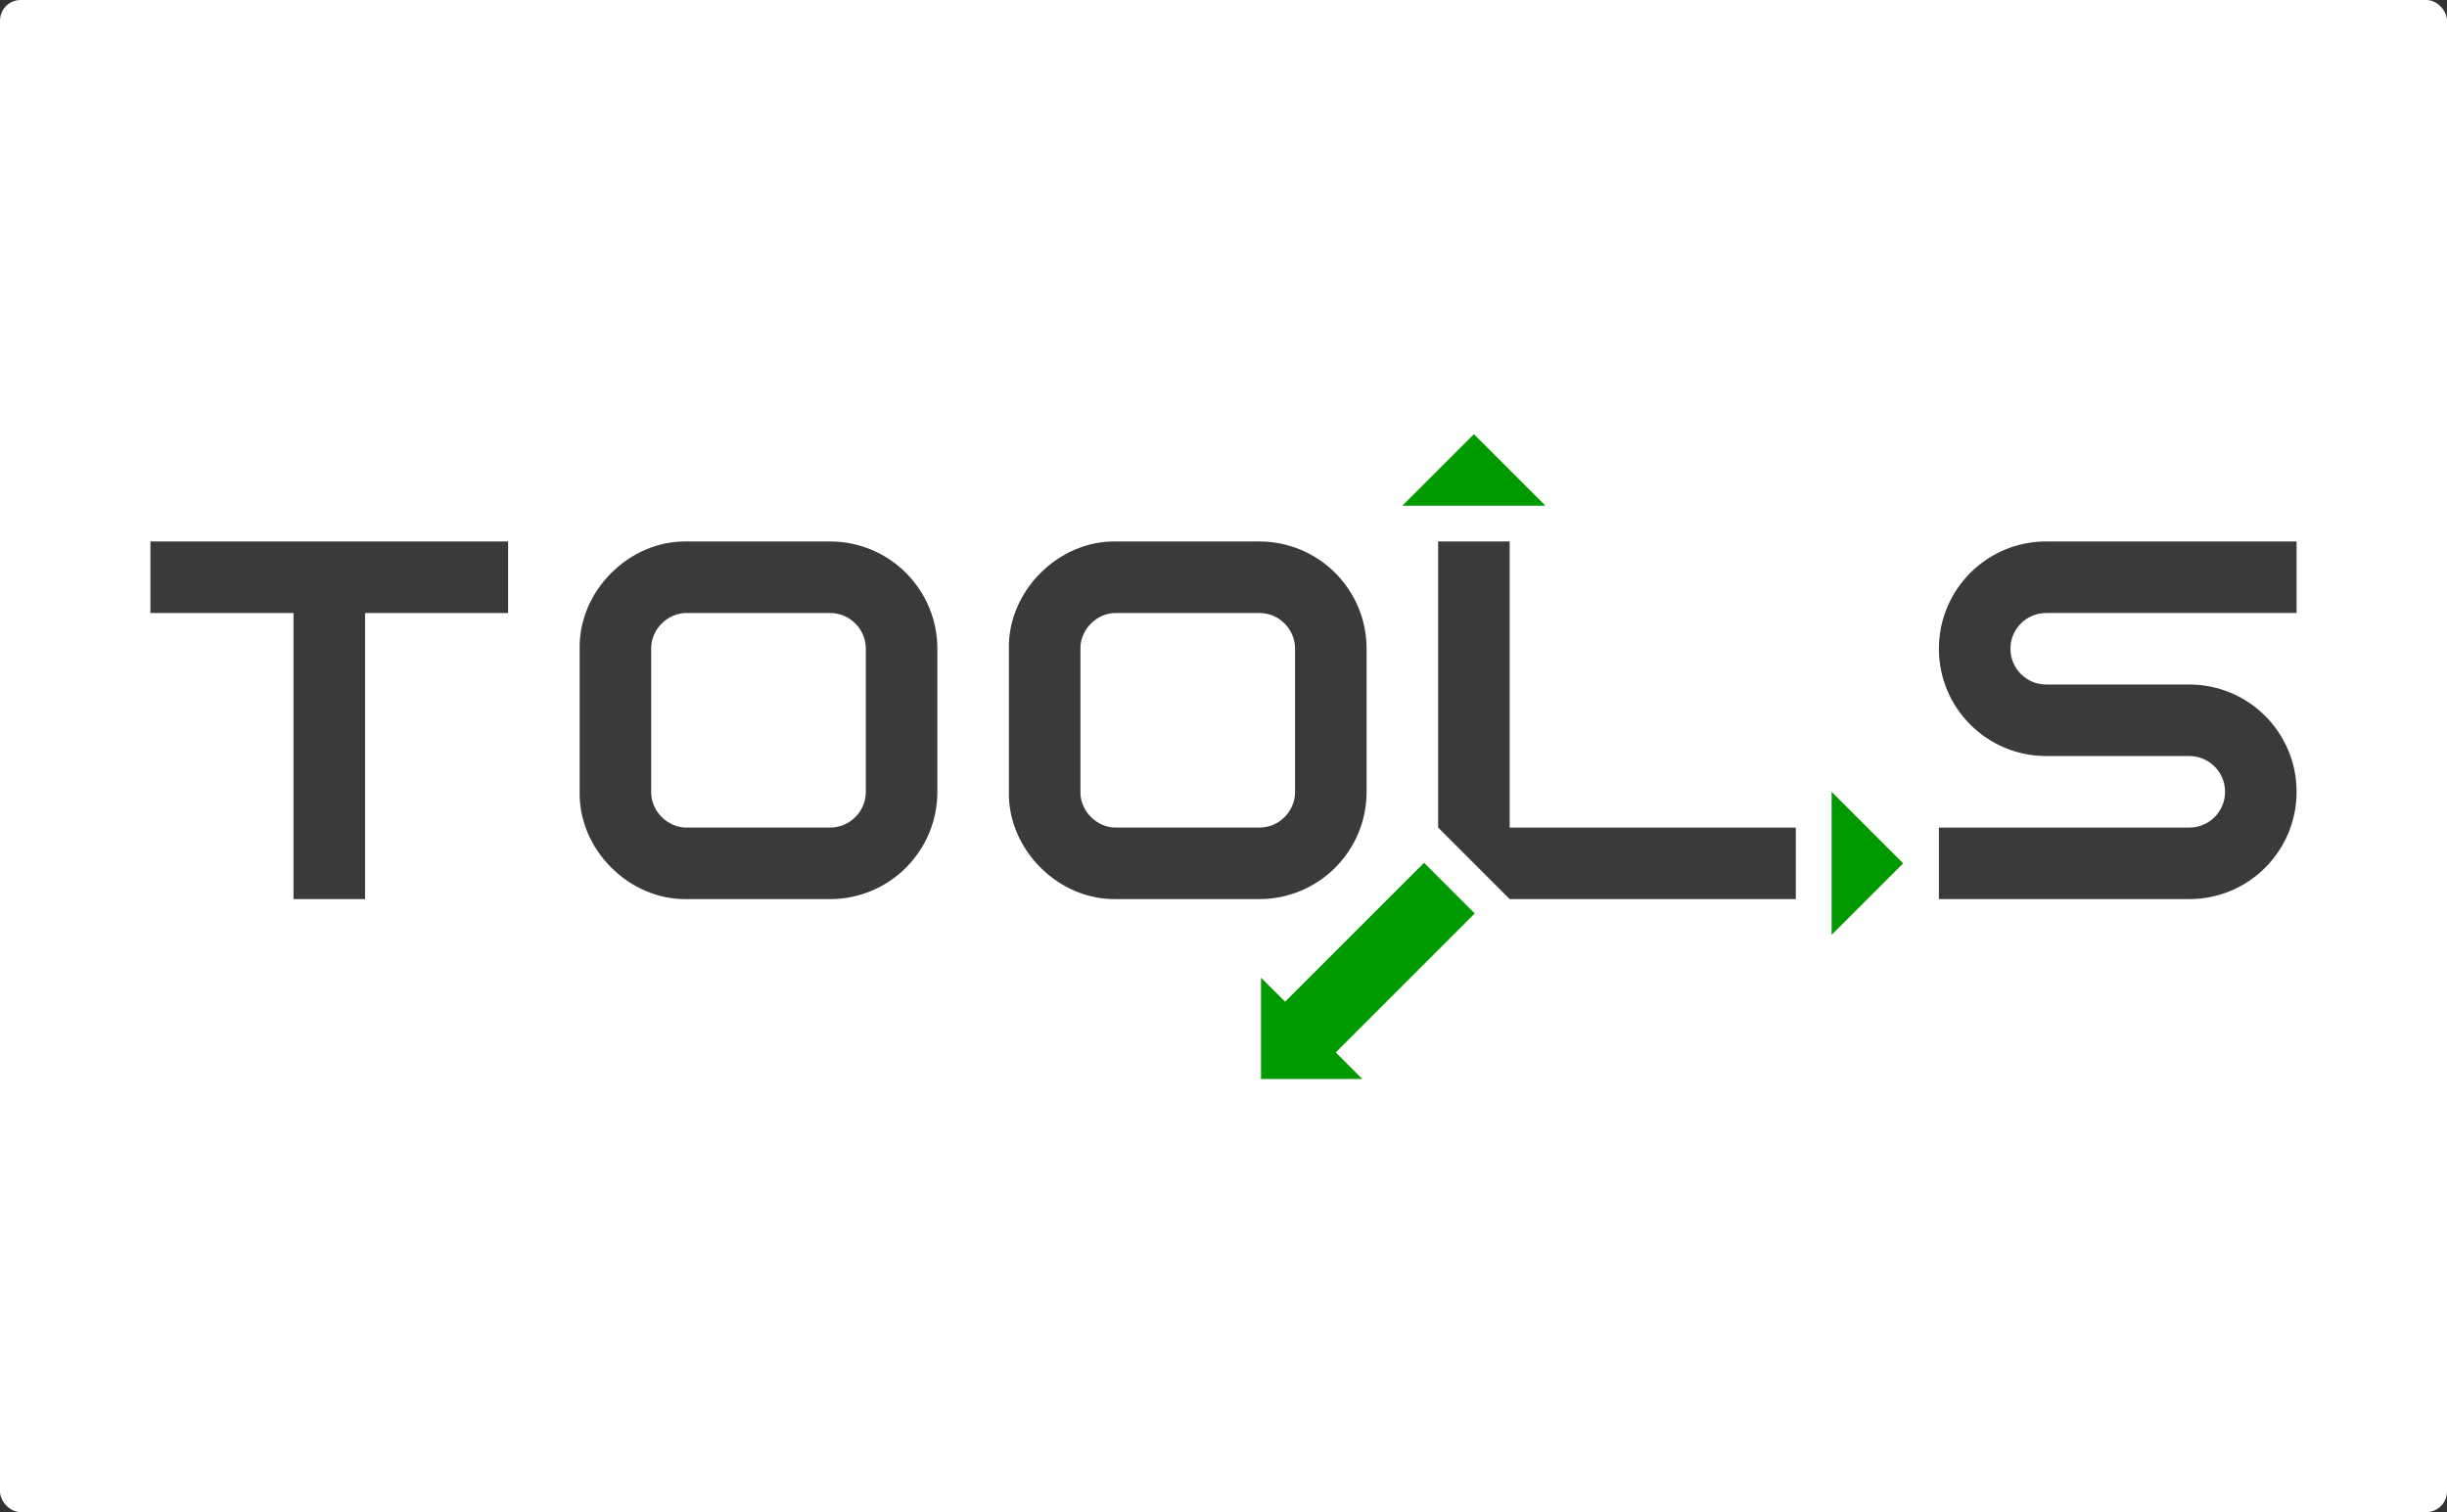 <?xml version="1.0" encoding="UTF-8" standalone="no"?>
<svg
   xmlns:dc="http://purl.org/dc/elements/1.1/"
   xmlns:cc="http://creativecommons.org/ns#"
   xmlns:rdf="http://www.w3.org/1999/02/22-rdf-syntax-ns#"
   xmlns:svg="http://www.w3.org/2000/svg"
   xmlns="http://www.w3.org/2000/svg"
   xmlns:sodipodi="http://sodipodi.sourceforge.net/DTD/sodipodi-0.dtd"
   xmlns:inkscape="http://www.inkscape.org/namespaces/inkscape"
   inkscape:export-ydpi="454.12234"
   inkscape:export-xdpi="454.12234"
   inkscape:export-filename="C:\Users\dunst\OneDrive\Bureau\Dunstan\views\palette\Tools.png"
   inkscape:version="1.0 (4035a4fb49, 2020-05-01)"
   sodipodi:docname="Tools.svg"
   id="svg8"
   version="1.1"
   viewBox="0 0 90.5 55.932"
   height="55.932mm"
   width="90.5mm">
  <rect x="0" y="0" width="90.5" height="55.932" fill="#333333" stroke="none"/>
  <defs
     id="defs2">
    <marker
       inkscape:isstock="true"
       style="overflow:visible"
       id="TriangleOutS"
       refX="0"
       refY="0"
       orient="auto"
       inkscape:stockid="TriangleOutS">
      <path
         inkscape:connector-curvature="0"
         transform="scale(0.2)"
         style="fill:#000000;fill-opacity:1;fill-rule:evenodd;stroke:#000000;stroke-width:1pt;stroke-opacity:1"
         d="M 5.77,0 -2.88,5 V -5 Z"
         id="path5159" />
    </marker>
    <marker
       inkscape:stockid="TriangleInS"
       orient="auto"
       refY="0"
       refX="0"
       id="marker5811"
       style="overflow:visible"
       inkscape:isstock="true">
      <path
         inkscape:connector-curvature="0"
         id="path5809"
         d="M 5.77,0 -2.88,5 V -5 Z"
         style="fill:#000000;fill-opacity:1;fill-rule:evenodd;stroke:#000000;stroke-width:1pt;stroke-opacity:1"
         transform="scale(-0.2)" />
    </marker>
    <marker
       inkscape:stockid="TriangleInS"
       orient="auto"
       refY="0"
       refX="0"
       id="marker5789"
       style="overflow:visible"
       inkscape:isstock="true">
      <path
         inkscape:connector-curvature="0"
         id="path5787"
         d="M 5.77,0 -2.88,5 V -5 Z"
         style="fill:#000000;fill-opacity:1;fill-rule:evenodd;stroke:#000000;stroke-width:1pt;stroke-opacity:1"
         transform="scale(-0.2)" />
    </marker>
    <marker
       inkscape:stockid="TriangleInS"
       orient="auto"
       refY="0"
       refX="0"
       id="marker5811-1"
       style="overflow:visible"
       inkscape:isstock="true">
      <path
         id="path5809-6"
         d="M 5.77,0 -2.88,5 V -5 Z"
         style="fill:#000000;fill-opacity:1;fill-rule:evenodd;stroke:#000000;stroke-width:1pt;stroke-opacity:1"
         transform="scale(-0.2)"
         inkscape:connector-curvature="0" />
    </marker>
    <marker
       inkscape:isstock="true"
       style="overflow:visible"
       id="TriangleOutS-7"
       refX="0"
       refY="0"
       orient="auto"
       inkscape:stockid="TriangleOutS">
      <path
         transform="scale(0.2)"
         style="fill:#000000;fill-opacity:1;fill-rule:evenodd;stroke:#000000;stroke-width:1pt;stroke-opacity:1"
         d="M 5.77,0 -2.88,5 V -5 Z"
         id="path5159-3"
         inkscape:connector-curvature="0" />
    </marker>
    <marker
       inkscape:stockid="TriangleInS"
       orient="auto"
       refY="0"
       refX="0"
       id="marker5811-7"
       style="overflow:visible"
       inkscape:isstock="true">
      <path
         id="path5809-2"
         d="M 5.77,0 -2.88,5 V -5 Z"
         style="fill:#ff9000;fill-opacity:1;fill-rule:evenodd;stroke:#ff9000;stroke-width:1pt;stroke-opacity:1"
         transform="scale(-0.2)"
         inkscape:connector-curvature="0" />
    </marker>
    <marker
       inkscape:isstock="true"
       style="overflow:visible"
       id="TriangleOutS-70"
       refX="0"
       refY="0"
       orient="auto"
       inkscape:stockid="TriangleOutS">
      <path
         transform="scale(0.2)"
         style="fill:#ff9000;fill-opacity:1;fill-rule:evenodd;stroke:#ff9000;stroke-width:1pt;stroke-opacity:1"
         d="M 5.77,0 -2.88,5 V -5 Z"
         id="path5159-7"
         inkscape:connector-curvature="0" />
    </marker>
  </defs>
  <sodipodi:namedview
     inkscape:document-rotation="0"
     inkscape:snap-to-guides="false"
     inkscape:snap-center="true"
     inkscape:snap-object-midpoints="true"
     inkscape:pagecheckerboard="true"
     inkscape:measure-end="275,18.4289"
     inkscape:measure-start="303.172,25.9862"
     inkscape:snap-grids="false"
     showguides="true"
     inkscape:snap-intersection-paths="true"
     inkscape:window-maximized="1"
     inkscape:window-y="-9"
     inkscape:window-x="-9"
     inkscape:window-height="1051"
     inkscape:window-width="1920"
     showgrid="false"
     inkscape:current-layer="layer1"
     inkscape:document-units="mm"
     inkscape:cy="156.58581"
     inkscape:cx="248.04222"
     inkscape:zoom="1.1544419"
     inkscape:pageshadow="2"
     inkscape:pageopacity="0.0"
     borderopacity="1.0"
     bordercolor="#666666"
     pagecolor="#ffffff"
     id="base">
    <inkscape:grid
       originy="-294.825"
       originx="-72.489"
       id="grid815"
       type="xygrid" />
  </sodipodi:namedview>
  <g
     style="display:inline;opacity:1"
     transform="translate(-38.093,-176.297)"
     id="layer1"
     inkscape:groupmode="layer"
     inkscape:label="Logo">
    <rect
       rx="0.763"
       y="176.297"
       x="38.093"
       height="55.932"
       width="90.5"
       id="rect898"
       style="fill:#ffffff;stroke-width:1.526;stroke-linecap:round;paint-order:stroke fill markers" />
    <g
       style="display:inline;opacity:1;fill:#000000;fill-opacity:1;fill-rule:evenodd;stroke:none"
       id="g4921-0"
       transform="translate(-63.429,32.015)" />
    <g
       transform="translate(-1.323,-1.323)"
       id="g922">
      <path
         style="display:inline;opacity:1;fill:#3a3a3a;fill-opacity:1;fill-rule:evenodd;stroke:none;stroke-width:0.265px;stroke-linecap:butt;stroke-linejoin:miter;stroke-opacity:1"
         d="m 44.979,200.295 v -2.646 h 13.229 v 2.646 H 52.917 l -5e-6,10.583 h -2.646 l 5e-6,-10.583 z"
         id="path968-9"
         inkscape:connector-curvature="0"
         sodipodi:nodetypes="ccccccccc" />
      <g
         transform="translate(-37.042,130.969)"
         id="g4921-7-0"
         style="display:inline;opacity:1;fill:#3a3a3a;fill-opacity:1;fill-rule:evenodd;stroke:none">
        <path
           id="path4897-4-98"
           style="fill:#3a3a3a;fill-opacity:1;fill-rule:evenodd;stroke:none;stroke-width:0.265px;stroke-linecap:butt;stroke-linejoin:miter;stroke-opacity:1"
           d="m 100.542,75.94 c -0.014,0.712 0.611,1.337 1.323,1.323 h 5.292 c 0.731,-10e-7 1.323,-0.592 1.323,-1.323 v -5.291 c -1e-5,-0.731 -0.592,-1.323 -1.323,-1.323 h -5.292 c -0.712,-0.014 -1.337,0.611 -1.323,1.323 z m -2.646,10e-7 -6e-6,-5.291 c -0.043,-2.136 1.832,-4.011 3.969,-3.969 h 5.292 c 2.192,2e-6 3.969,1.777 3.969,3.969 l 1e-5,5.291 c -1e-5,2.192 -1.777,3.969 -3.969,3.969 l -5.292,-3.61e-4 c -2.137,0.042 -4.012,-1.833 -3.969,-3.969 z"
           inkscape:connector-curvature="0"
           sodipodi:nodetypes="cccsccccccccsccscc" />
      </g>
      <g
         transform="translate(-21.167,130.969)"
         id="g4921-3-2"
         style="display:inline;opacity:1;fill:#3a3a3a;fill-opacity:1;fill-rule:evenodd;stroke:none">
        <path
           id="path4897-5-9"
           style="fill:#3a3a3a;fill-opacity:1;fill-rule:evenodd;stroke:none;stroke-width:0.265px;stroke-linecap:butt;stroke-linejoin:miter;stroke-opacity:1"
           d="m 100.542,75.94 c -0.014,0.712 0.611,1.337 1.323,1.323 h 5.292 c 0.731,-10e-7 1.323,-0.592 1.323,-1.323 v -5.291 c -1e-5,-0.731 -0.592,-1.323 -1.323,-1.323 h -5.292 c -0.712,-0.014 -1.337,0.611 -1.323,1.323 z m -2.646,10e-7 -6e-6,-5.291 c -0.043,-2.136 1.832,-4.011 3.969,-3.969 h 5.292 c 2.192,2e-6 3.969,1.777 3.969,3.969 l 1e-5,5.291 c -1e-5,2.192 -1.777,3.969 -3.969,3.969 l -5.292,-3.61e-4 c -2.137,0.042 -4.012,-1.833 -3.969,-3.969 z"
           inkscape:connector-curvature="0"
           sodipodi:nodetypes="cccsccccccccsccscc" />
      </g>
      <path
         id="path4933-1-6-1"
         style="display:inline;opacity:1;fill:#3a3a3a;fill-opacity:1;fill-rule:evenodd;stroke:none;stroke-width:0.265;stroke-opacity:1"
         d="m 120.385,205.586 c 0.731,0 1.323,0.592 1.323,1.323 0,0.731 -0.592,1.323 -1.323,1.323 h -9.26 v 2.646 h 9.26 c 2.192,0 3.969,-1.777 3.969,-3.969 0,-2.192 -1.777,-3.969 -3.969,-3.969 h -5.292 c -0.731,1e-5 -1.323,-0.592 -1.323,-1.323 -1e-5,-0.731 0.592,-1.323 1.323,-1.323 l 9.26,-1e-5 v -2.646 h -9.26 c -2.192,1e-5 -3.969,1.777 -3.969,3.969 0,2.192 1.777,3.969 3.969,3.969 z"
         inkscape:connector-curvature="0"
         sodipodi:nodetypes="csccccsccsccccscc" />
      <path
         style="fill:#3a3a3a;fill-opacity:1;stroke:none;stroke-width:0.265px;stroke-linecap:butt;stroke-linejoin:miter;stroke-opacity:1"
         d="m 92.604,197.649 h 2.646 v 10.583 h 10.583 v 2.646 H 95.25 l -2.646,-2.646 z"
         id="path4896"
         inkscape:connector-curvature="0" />
      <path
         style="fill:#009900;fill-opacity:1;stroke:none;stroke-width:0.265px;stroke-linecap:butt;stroke-linejoin:miter;stroke-opacity:1"
         d="m 91.281,196.326 h 5.292 l -2.646,-2.646 z"
         id="path4898"
         inkscape:connector-curvature="0" />
      <path
         style="fill:#009900;fill-opacity:1;stroke:none;stroke-width:0.265px;stroke-linecap:butt;stroke-linejoin:miter;stroke-opacity:1"
         d="m 107.156,212.201 v -5.292 l 2.646,2.646 z"
         id="path4900"
         inkscape:connector-curvature="0" />
      <path
         style="display:inline;opacity:1;fill:#009900;fill-opacity:1;stroke:none;stroke-width:1px;stroke-linecap:butt;stroke-linejoin:miter;stroke-opacity:1"
         d="M 177.752,64.027 158.359,83.42 155,80.062 v 14.143 h 14.143 l -3.713,-3.713 19.393,-19.395 z"
         transform="matrix(0.265,0,0,0.265,44.979,192.568)"
         id="path4900-3"
         inkscape:connector-curvature="0"
         sodipodi:nodetypes="cccccccc" />
    </g>
  </g>
</svg>
